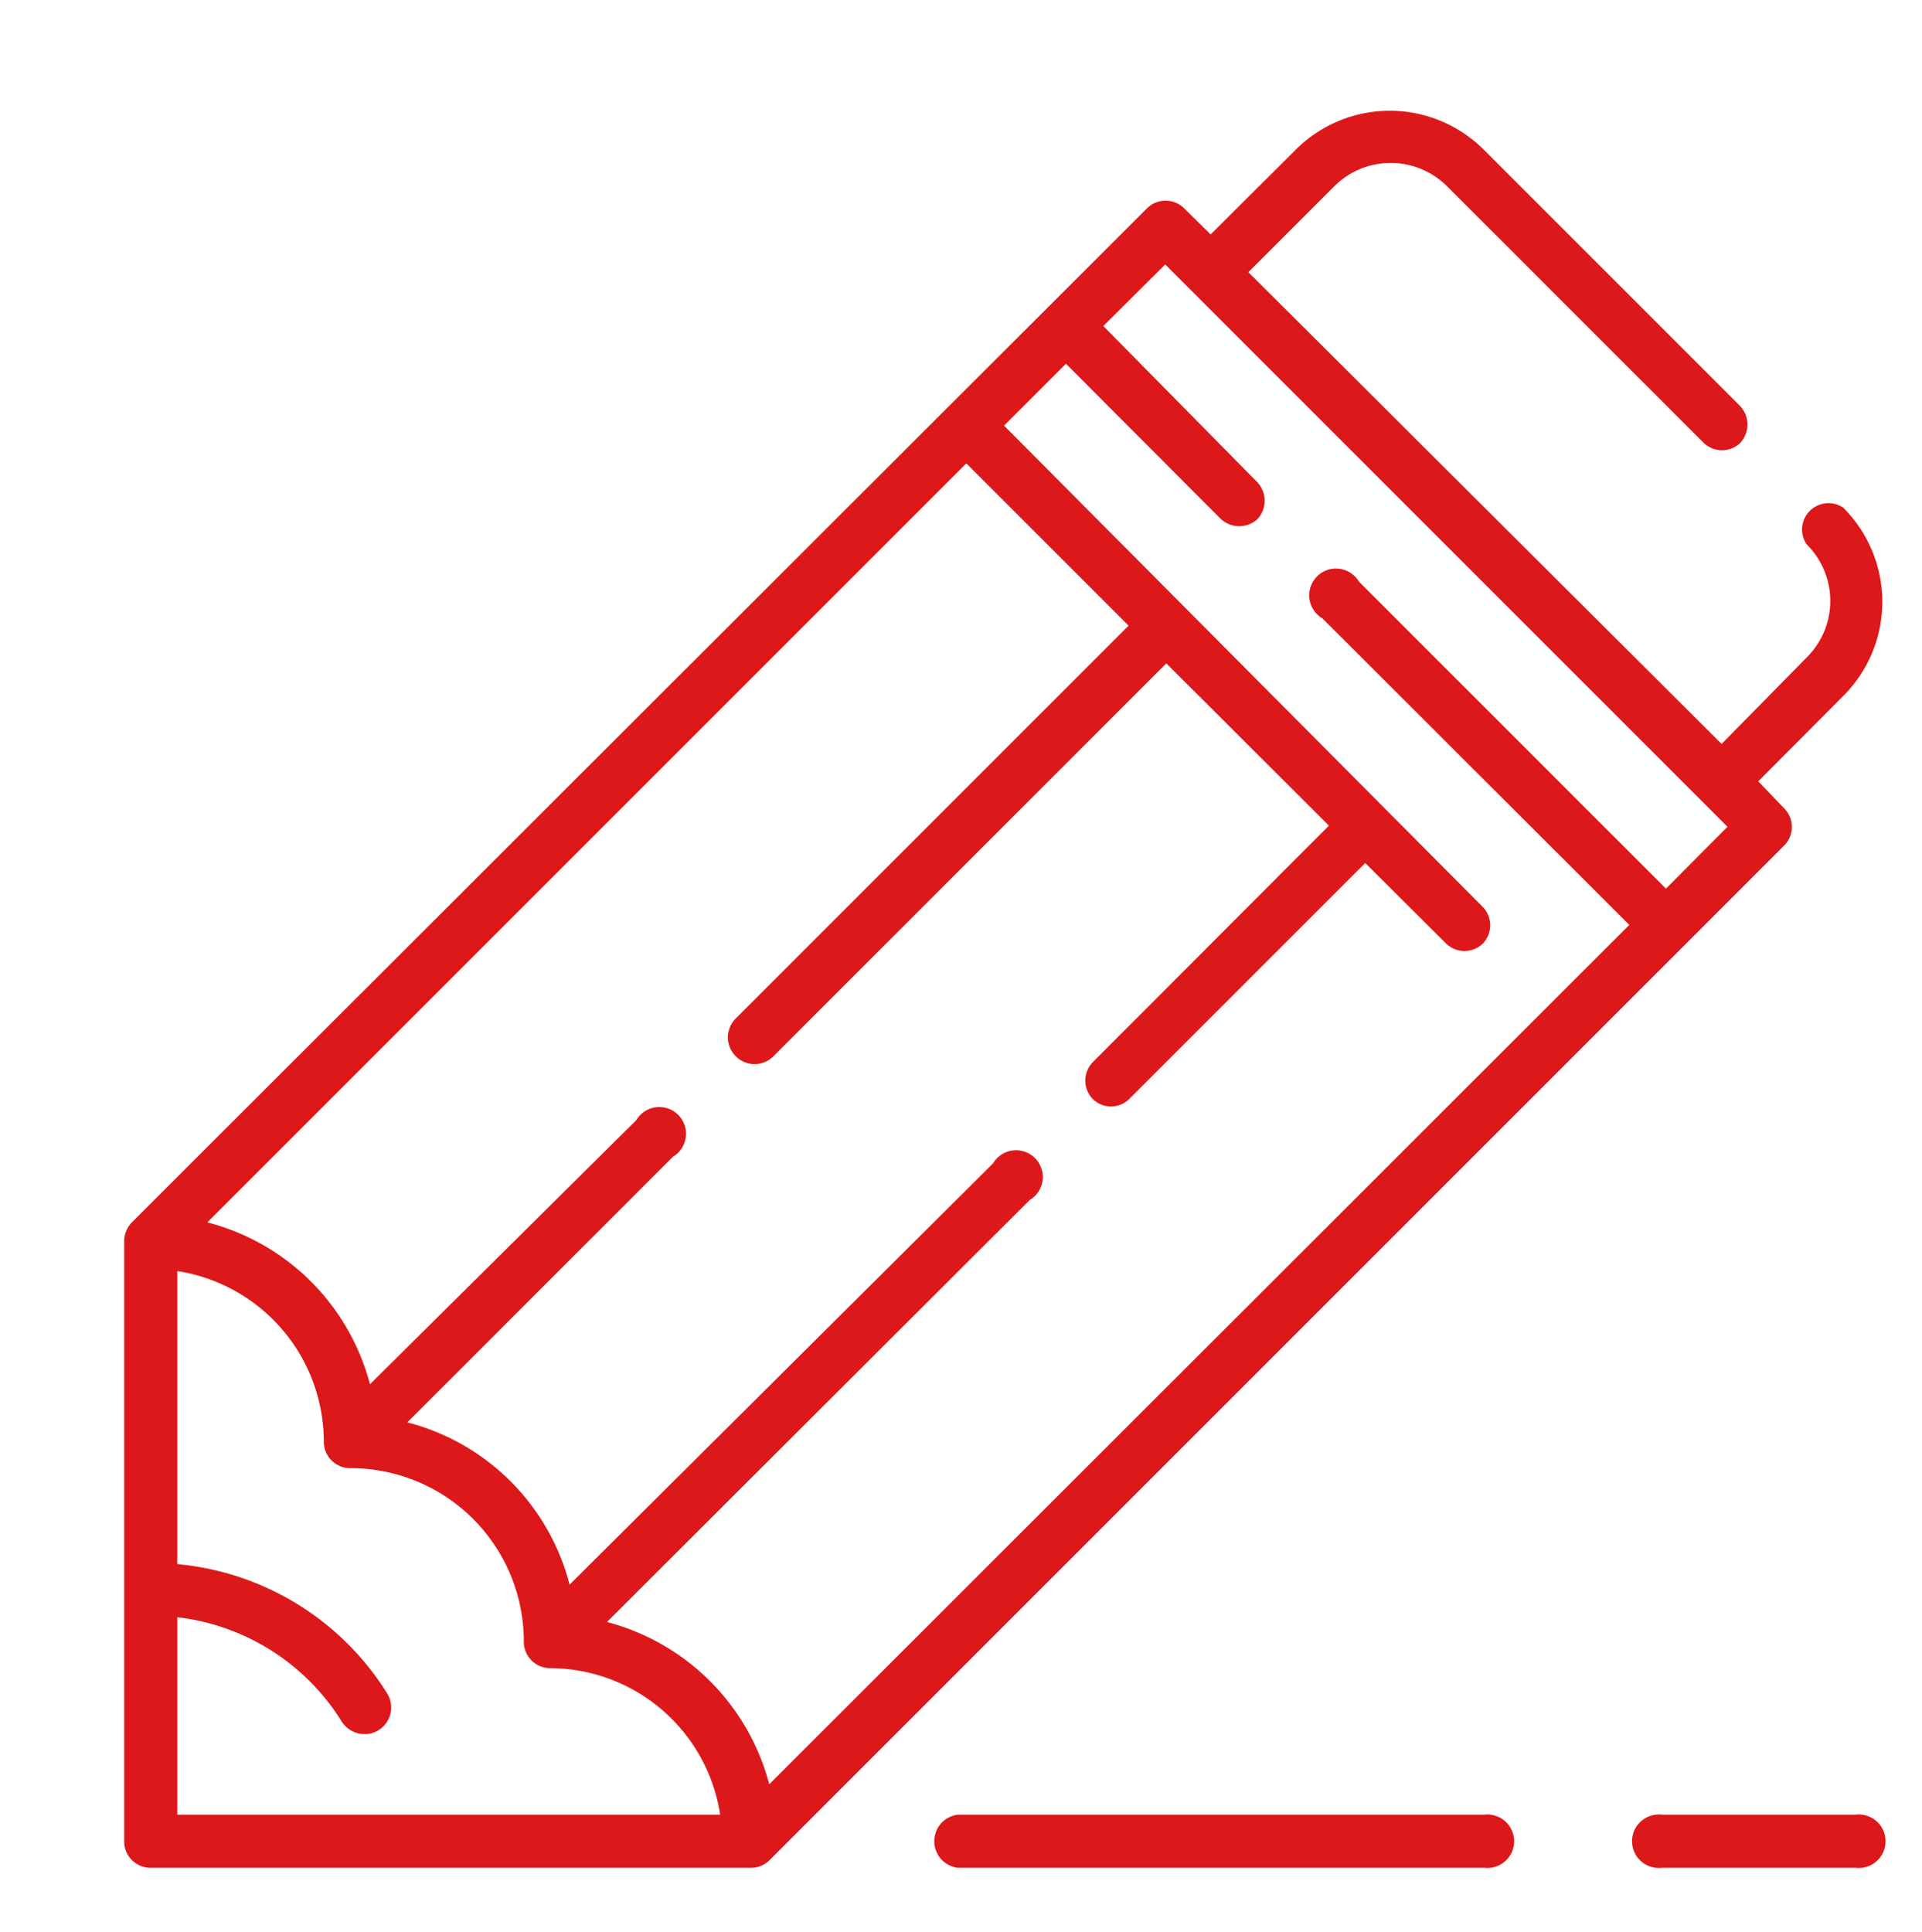 <?xml version="1.0" encoding="UTF-8"?>
<svg xmlns="http://www.w3.org/2000/svg" xmlns:xlink="http://www.w3.org/1999/xlink" id="layer_1" data-name="layer 1" viewBox="0 0 52.47 52.74">
  <defs>
    <style>.cls-1{fill:none;}.cls-2{clip-path:url(#clip-path);}.cls-3{fill:#fff;}.cls-4{fill:#DD181A;}</style>
    <clipPath id="clip-path">
      <rect class="cls-1" x="-132.23" y="-307.61" width="500" height="400"></rect>
    </clipPath>
  </defs>
  <g class="cls-2">
    <rect class="cls-3" x="-132.23" y="-307.61" width="500" height="400"></rect>
    <path class="cls-4" d="M48.7,22.06,48,21.33,50.32,19a3.63,3.63,0,0,0,0-5.14.72.72,0,0,0-1,1,2.17,2.17,0,0,1,0,3.09L47,20.31h0L34.08,7.43l2.34-2.34a2.18,2.18,0,0,1,3.09,0l7,7a.72.72,0,0,0,1,0,.74.74,0,0,0,0-1l-7-7a3.63,3.63,0,0,0-5.14,0L33.05,6.4l-.73-.72a.72.72,0,0,0-1,0L3.6,33.37a.75.75,0,0,0-.21.51V50.27a.72.72,0,0,0,.73.72H20.5a.71.71,0,0,0,.51-.21L48.7,23.09A.72.72,0,0,0,48.7,22.06ZM4.84,49.54V44.15A6.11,6.11,0,0,1,9.33,47a.74.74,0,0,0,.62.34.7.7,0,0,0,.39-.11.73.73,0,0,0,.23-1A7.56,7.56,0,0,0,4.84,42.7v-8a4.72,4.72,0,0,1,4,4.66.72.72,0,0,0,.73.72,4.73,4.73,0,0,1,4.73,4.73.72.72,0,0,0,.73.73,4.71,4.71,0,0,1,4.63,4ZM45.48,24.26,37.1,15.88a.73.73,0,1,0-1,1l8.38,8.37L21,48.71a6.21,6.21,0,0,0-4.43-4.43L28.11,32.76a.73.73,0,1,0-1-1L15.55,43.26a6.17,6.17,0,0,0-4.43-4.43l7.25-7.25a.73.73,0,1,0-1-1L10.1,37.79a6.19,6.19,0,0,0-4.44-4.42L26.38,12.65l4.43,4.43L20.08,27.81a.73.73,0,0,0,.52,1.24.73.73,0,0,0,.51-.21L31.84,18.11l4.44,4.43L29.83,29a.72.72,0,0,0,0,1,.71.71,0,0,0,1,0l6.44-6.44,2.21,2.2a.72.72,0,0,0,1,0,.72.72,0,0,0,0-1L27.41,11.62,29.1,9.93l4.23,4.24a.74.74,0,0,0,1,0,.74.74,0,0,0,0-1L30.12,8.9l1.69-1.68L47.16,22.57Z"></path>
    <path class="cls-4" d="M50.66,49.54H45.37a.73.73,0,1,0,0,1.45h5.29a.73.73,0,1,0,0-1.45Z"></path>
    <path class="cls-4" d="M40.52,49.54H26.15a.73.73,0,0,0,0,1.45H40.52a.73.73,0,1,0,0-1.45Z"></path>
  </g>
</svg>
